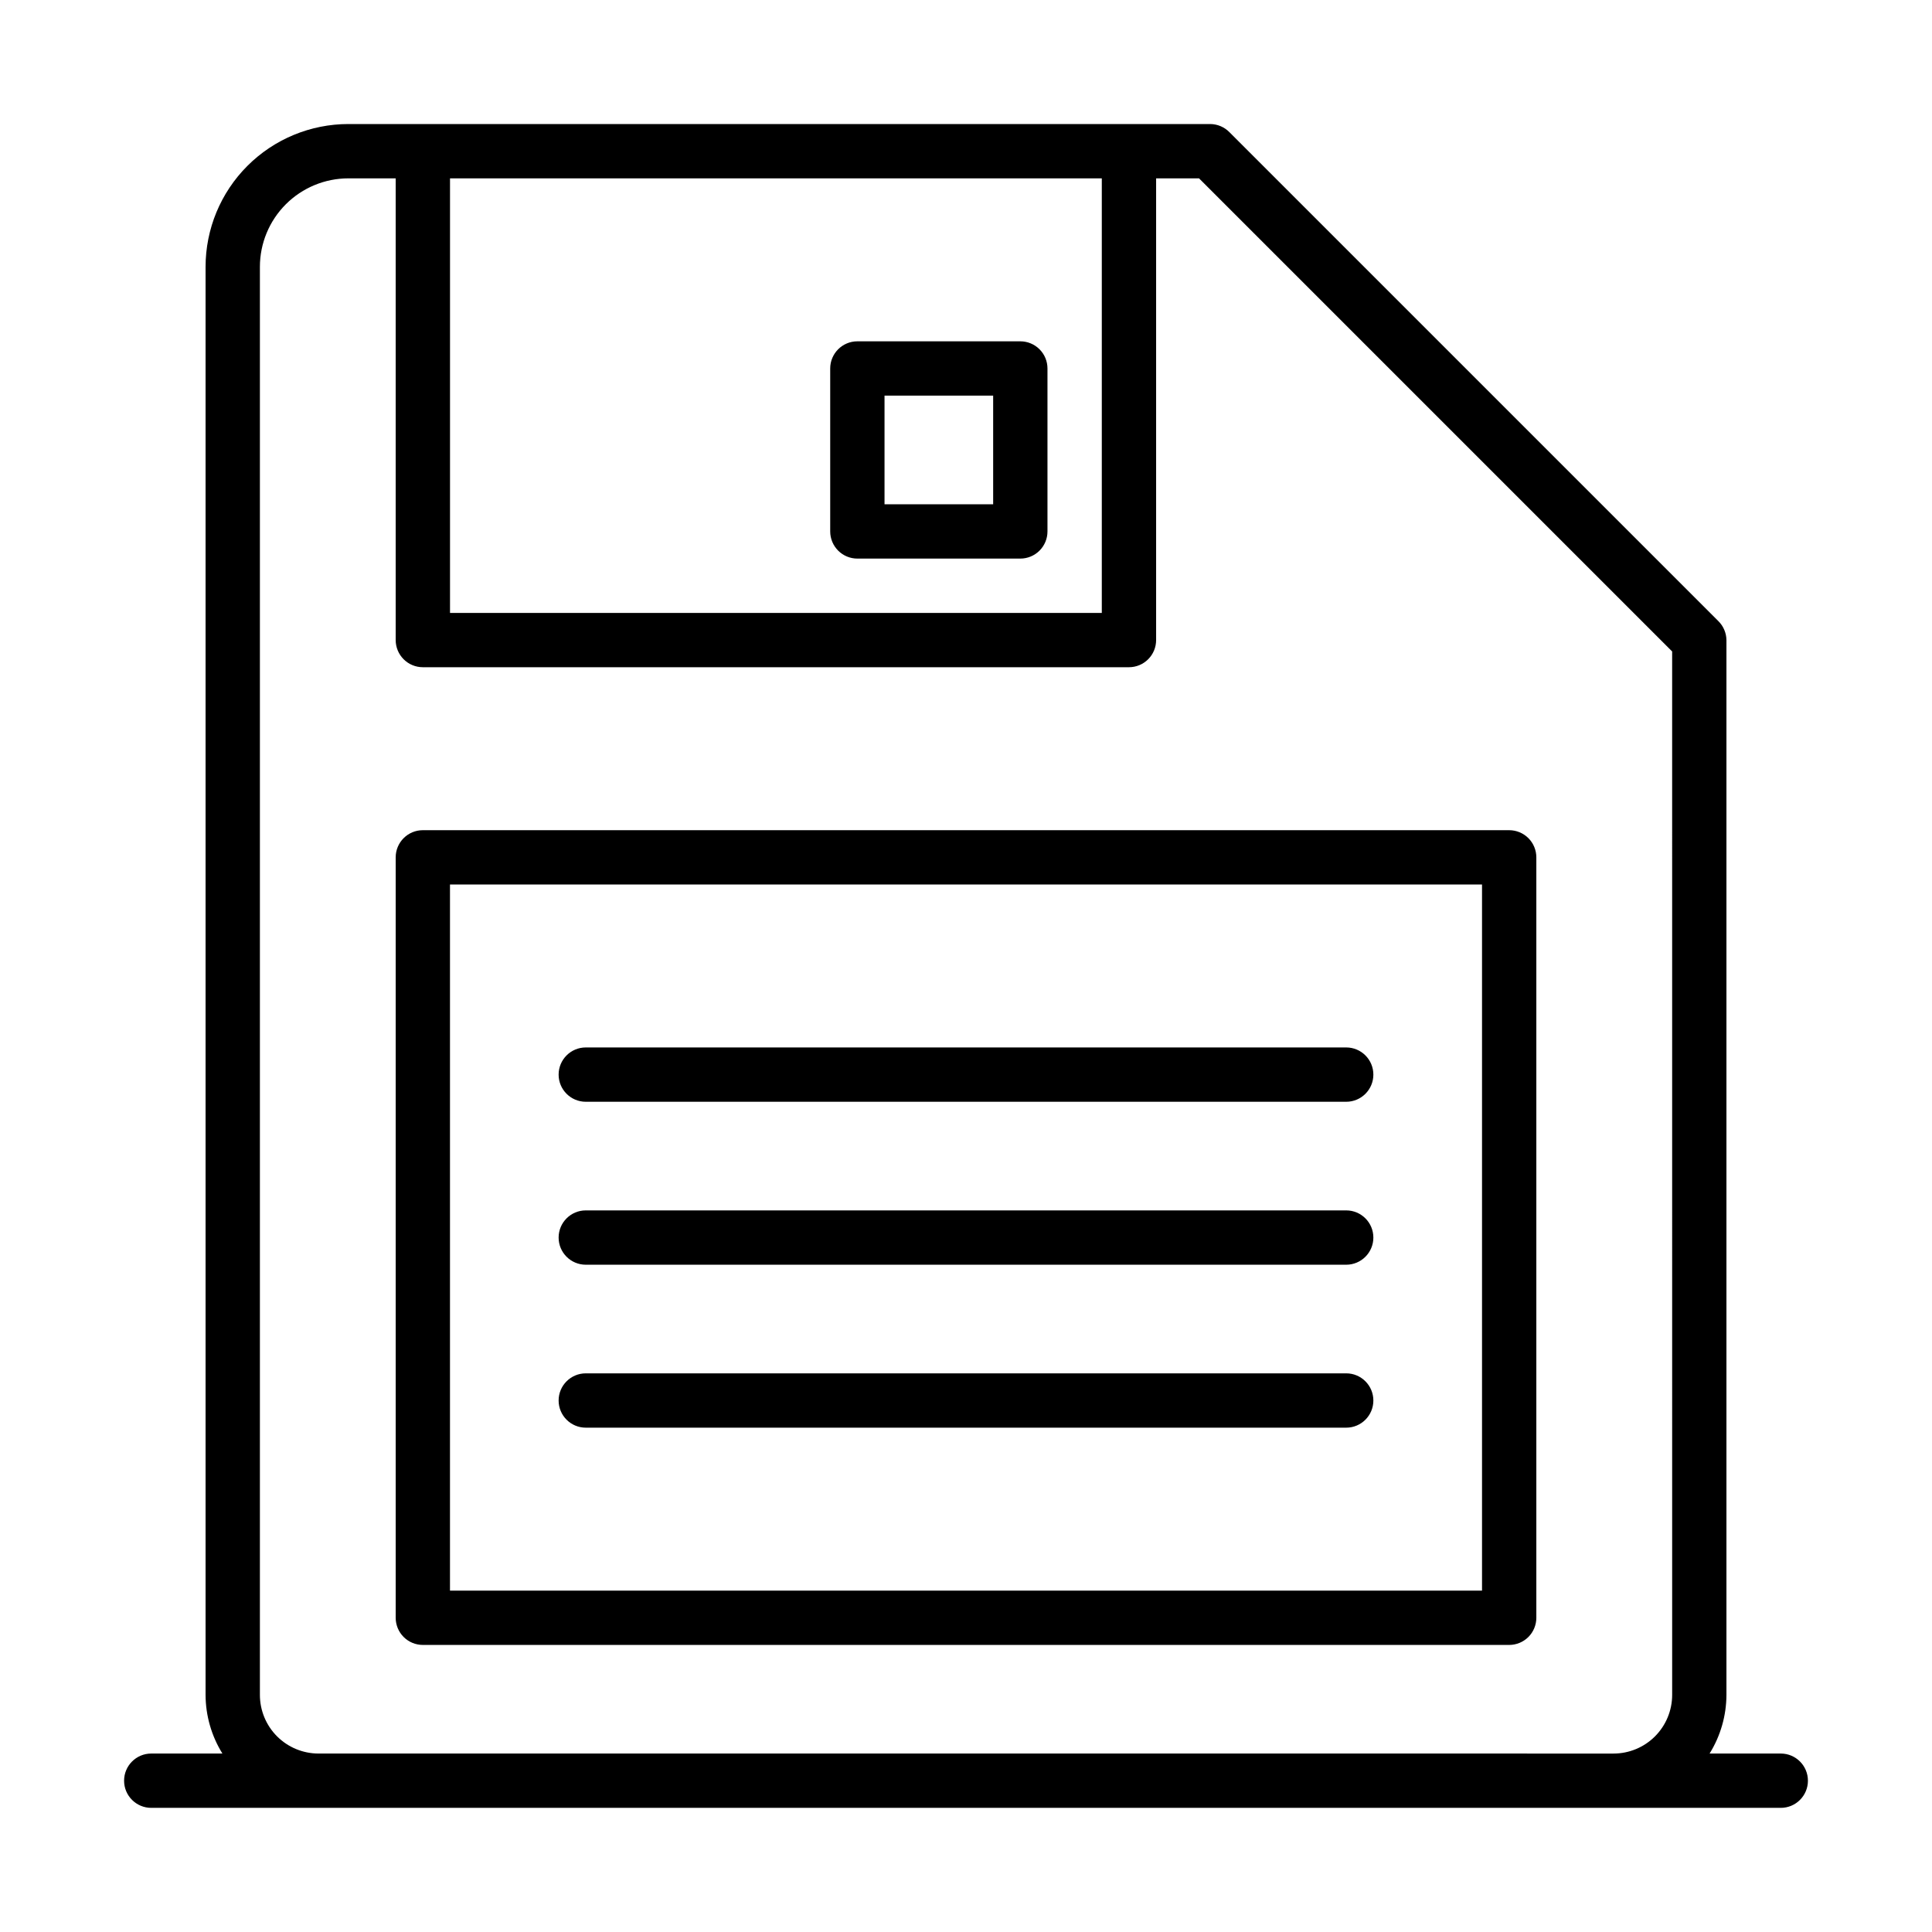 <?xml version="1.0" encoding="UTF-8"?>
<!-- Uploaded to: ICON Repo, www.svgrepo.com, Generator: ICON Repo Mixer Tools -->
<svg fill="#000000" width="800px" height="800px" version="1.1" viewBox="144 144 512 512" xmlns="http://www.w3.org/2000/svg">
 <path d="m543.95 364.01h-287.89c-3.977 0-7.199 3.223-7.199 7.199v201.52c0 1.906 0.758 3.738 2.109 5.09 1.348 1.348 3.18 2.106 5.09 2.106h287.89c1.906 0 3.738-0.758 5.09-2.106 1.348-1.352 2.106-3.184 2.106-5.09v-201.52c0-1.91-0.758-3.742-2.106-5.09-1.352-1.352-3.184-2.109-5.09-2.109zm-7.199 201.52h-273.5v-187.13h273.5zm-244.71-93.562c0-3.977 3.223-7.199 7.199-7.199h201.52c3.973 0 7.195 3.223 7.195 7.199 0 3.973-3.223 7.195-7.195 7.195h-201.52c-3.977 0-7.199-3.223-7.199-7.195zm0-43.184c0-3.977 3.223-7.199 7.199-7.199h201.52c3.973 0 7.195 3.223 7.195 7.199 0 3.973-3.223 7.195-7.195 7.195h-201.52c-3.977 0-7.199-3.223-7.199-7.195zm0 86.367c0-3.977 3.223-7.199 7.199-7.199h201.52c3.973 0 7.195 3.223 7.195 7.199 0 3.973-3.223 7.195-7.195 7.195h-201.52c-3.977 0-7.199-3.223-7.199-7.195zm79.172-223.12h43.184c1.906 0 3.738-0.758 5.086-2.109 1.352-1.348 2.109-3.18 2.109-5.086v-43.184c0-1.91-0.758-3.742-2.109-5.09-1.348-1.352-3.18-2.109-5.086-2.109h-43.184c-3.977 0-7.199 3.223-7.199 7.199v43.184c0 1.906 0.758 3.738 2.109 5.086 1.348 1.352 3.18 2.109 5.09 2.109zm7.195-43.184h28.789v28.789h-28.789zm237.51 359.86h-18.859c2.902-4.668 4.445-10.051 4.465-15.547v-279.54c-0.027-1.898-0.805-3.711-2.16-5.039l-129.55-129.55c-1.328-1.355-3.141-2.133-5.039-2.16h-228.44c-10.039 0-19.668 3.988-26.77 11.09-7.098 7.098-11.086 16.727-11.086 26.77v378.43c0.016 5.496 1.562 10.879 4.461 15.547h-18.855c-3.977 0-7.199 3.223-7.199 7.199 0 3.973 3.223 7.195 7.199 7.195h431.84c3.973 0 7.195-3.223 7.195-7.195 0-3.977-3.223-7.199-7.195-7.199zm-179.93-417.44v115.16h-172.73v-115.16zm-207.57 417.44c-4.121 0-8.074-1.637-10.992-4.551-2.914-2.918-4.551-6.871-4.551-10.996v-378.43c0-6.223 2.469-12.191 6.871-16.594 4.398-4.398 10.367-6.871 16.59-6.871h12.523v122.36c0 1.906 0.758 3.738 2.109 5.086 1.348 1.352 3.18 2.109 5.09 2.109h187.13c1.906 0 3.738-0.758 5.086-2.109 1.352-1.348 2.109-3.18 2.109-5.086v-122.36h11.371l125.38 125.38 0.004 276.52c0 4.125-1.641 8.078-4.555 10.996-2.914 2.914-6.871 4.551-10.992 4.551z"/>
</svg>